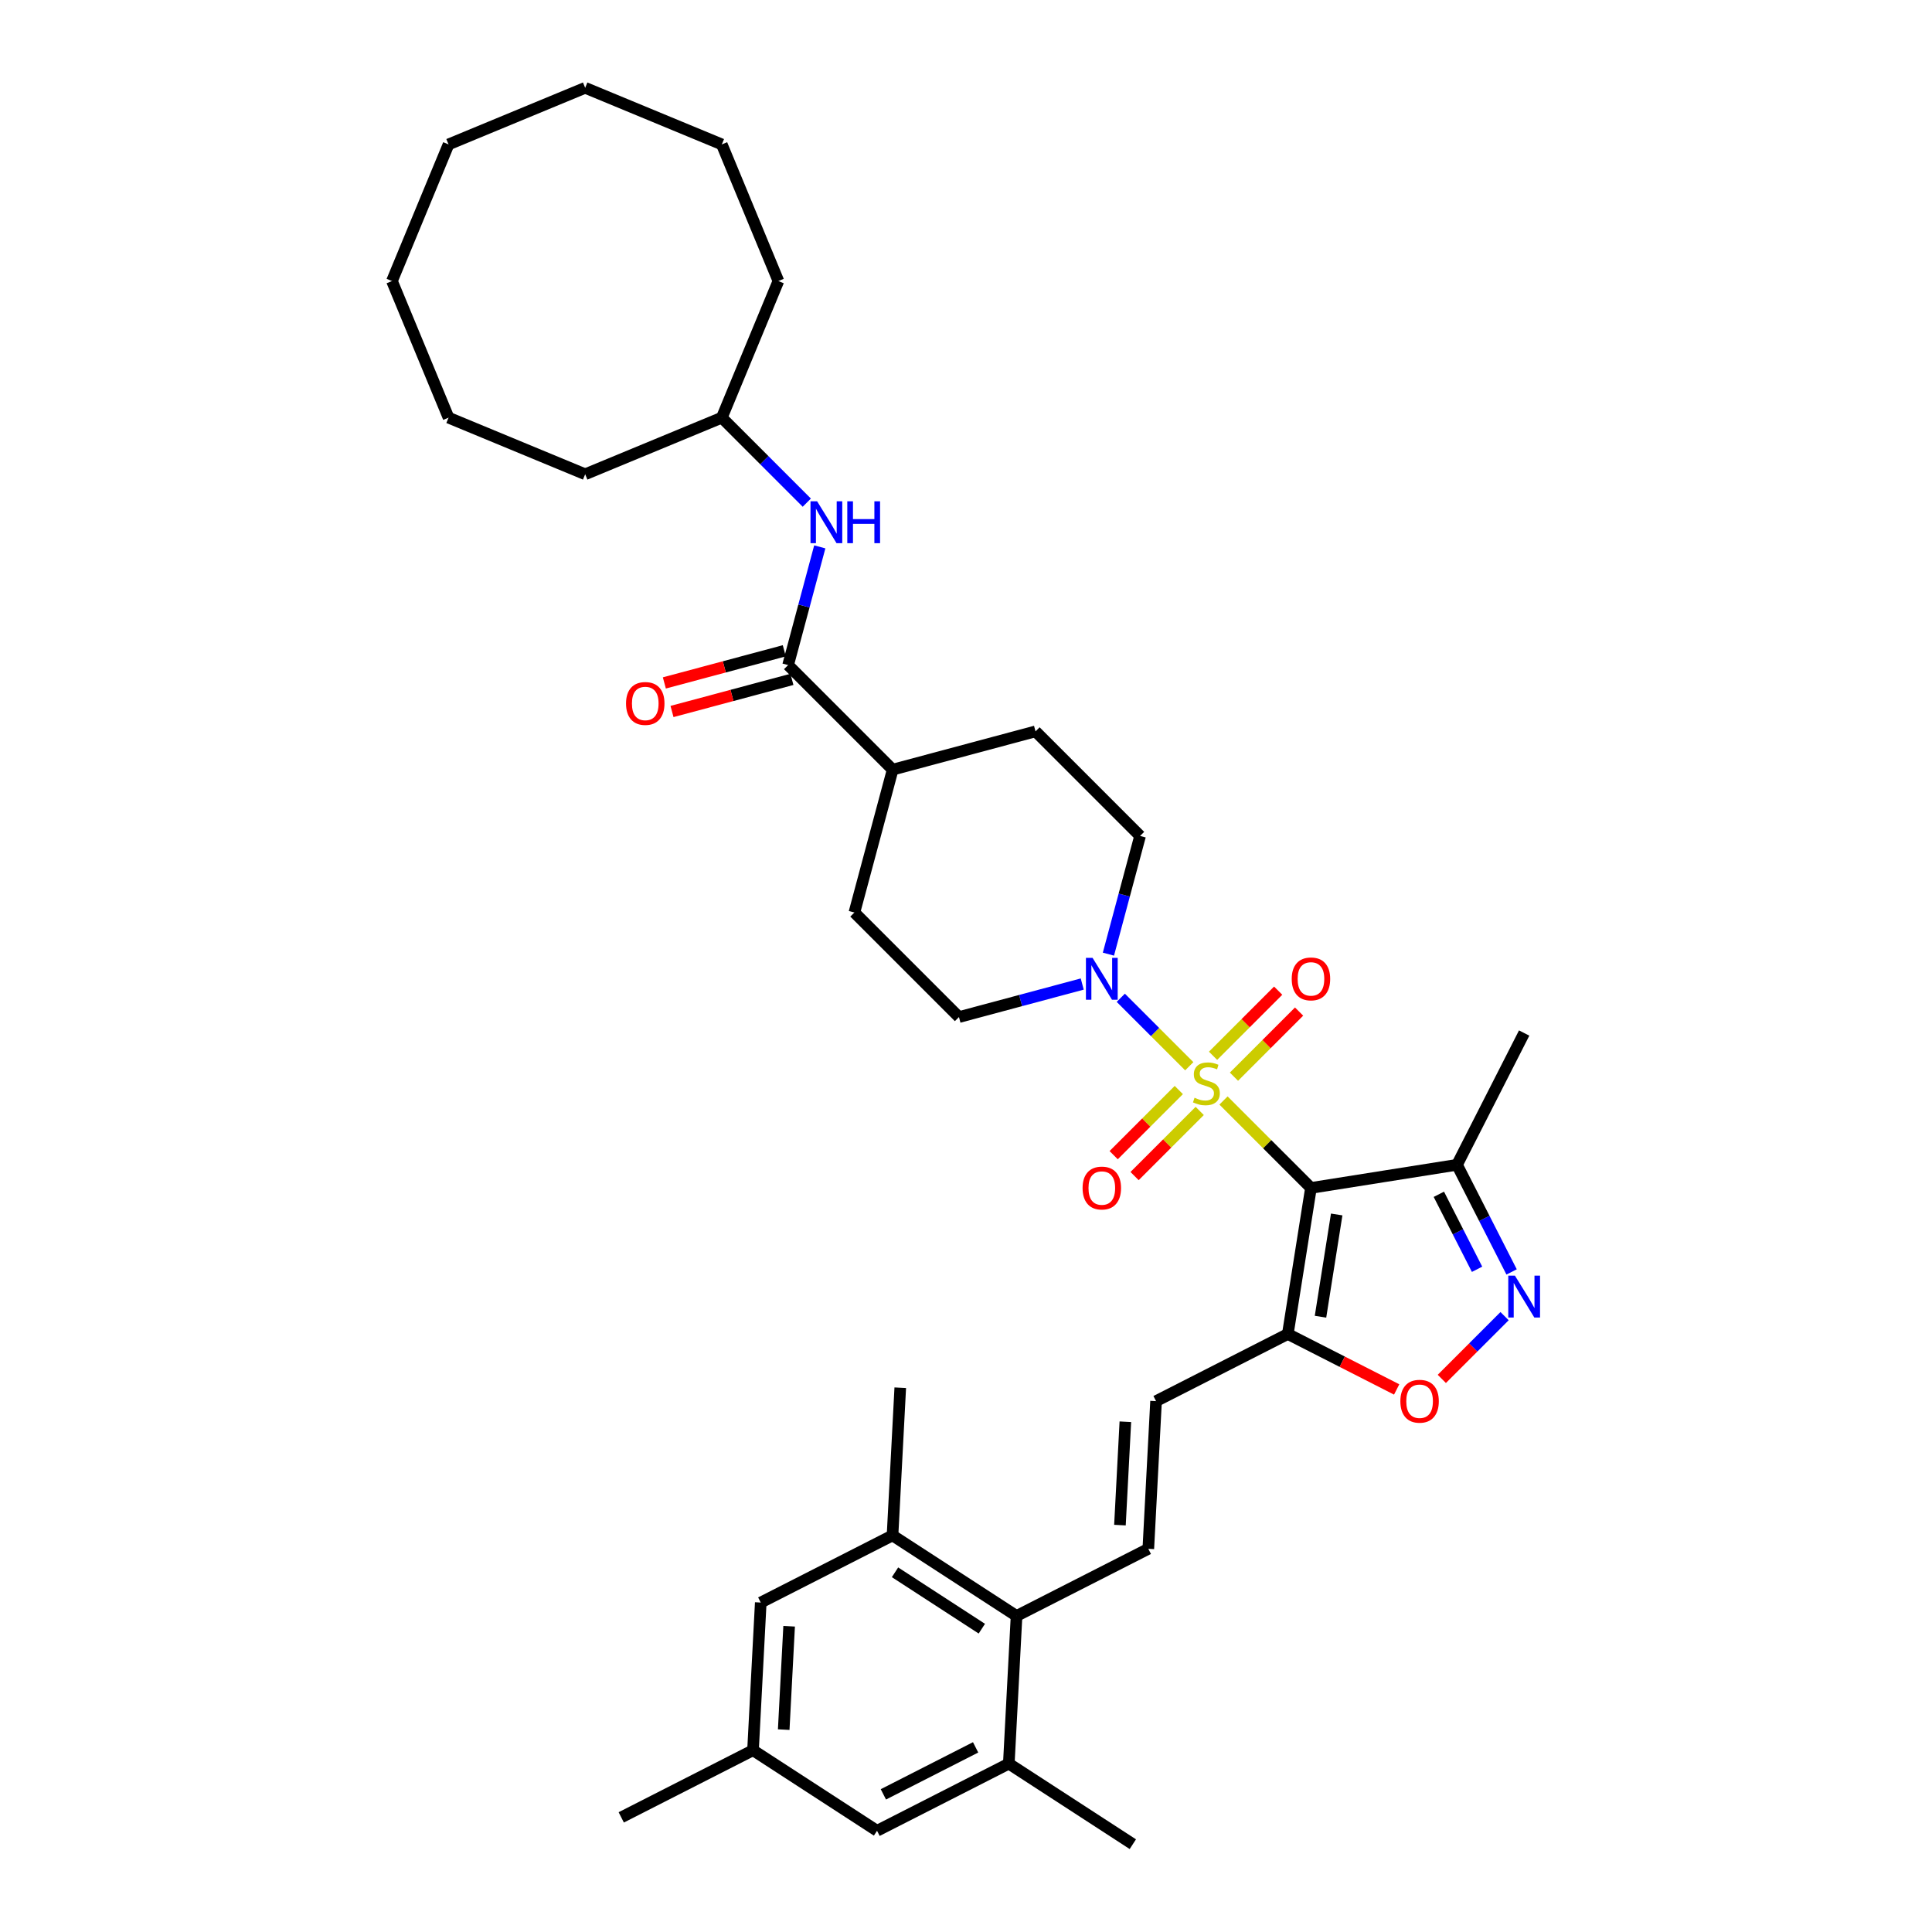 <?xml version='1.0' encoding='iso-8859-1'?>
<svg version='1.1' baseProfile='full'
              xmlns='http://www.w3.org/2000/svg'
                      xmlns:rdkit='http://www.rdkit.org/xml'
                      xmlns:xlink='http://www.w3.org/1999/xlink'
                  xml:space='preserve'
width='1000px' height='1000px' viewBox='0 0 1000 1000'>
<!-- END OF HEADER -->
<rect style='opacity:1.0;fill:#FFFFFF;stroke:none' width='1000' height='1000' x='0' y='0'> </rect>
<path class='bond-0' d='M 633.286,569.611 L 655.917,592.242' style='fill:none;fill-rule:evenodd;stroke:#CCCC00;stroke-width:6px;stroke-linecap:butt;stroke-linejoin:miter;stroke-opacity:1' />
<path class='bond-0' d='M 655.917,592.242 L 678.548,614.872' style='fill:none;fill-rule:evenodd;stroke:#000000;stroke-width:6px;stroke-linecap:butt;stroke-linejoin:miter;stroke-opacity:1' />
<path class='bond-2' d='M 615.559,551.883 L 597.839,534.163' style='fill:none;fill-rule:evenodd;stroke:#CCCC00;stroke-width:6px;stroke-linecap:butt;stroke-linejoin:miter;stroke-opacity:1' />
<path class='bond-2' d='M 597.839,534.163 L 580.118,516.443' style='fill:none;fill-rule:evenodd;stroke:#0000FF;stroke-width:6px;stroke-linecap:butt;stroke-linejoin:miter;stroke-opacity:1' />
<path class='bond-12' d='M 638.699,557.296 L 655.554,540.441' style='fill:none;fill-rule:evenodd;stroke:#CCCC00;stroke-width:6px;stroke-linecap:butt;stroke-linejoin:miter;stroke-opacity:1' />
<path class='bond-12' d='M 655.554,540.441 L 672.409,523.585' style='fill:none;fill-rule:evenodd;stroke:#FF0000;stroke-width:6px;stroke-linecap:butt;stroke-linejoin:miter;stroke-opacity:1' />
<path class='bond-12' d='M 627.874,546.471 L 644.729,529.615' style='fill:none;fill-rule:evenodd;stroke:#CCCC00;stroke-width:6px;stroke-linecap:butt;stroke-linejoin:miter;stroke-opacity:1' />
<path class='bond-12' d='M 644.729,529.615 L 661.584,512.76' style='fill:none;fill-rule:evenodd;stroke:#FF0000;stroke-width:6px;stroke-linecap:butt;stroke-linejoin:miter;stroke-opacity:1' />
<path class='bond-13' d='M 610.146,564.198 L 593.291,581.054' style='fill:none;fill-rule:evenodd;stroke:#CCCC00;stroke-width:6px;stroke-linecap:butt;stroke-linejoin:miter;stroke-opacity:1' />
<path class='bond-13' d='M 593.291,581.054 L 576.436,597.909' style='fill:none;fill-rule:evenodd;stroke:#FF0000;stroke-width:6px;stroke-linecap:butt;stroke-linejoin:miter;stroke-opacity:1' />
<path class='bond-13' d='M 620.971,575.024 L 604.116,591.879' style='fill:none;fill-rule:evenodd;stroke:#CCCC00;stroke-width:6px;stroke-linecap:butt;stroke-linejoin:miter;stroke-opacity:1' />
<path class='bond-13' d='M 604.116,591.879 L 587.261,608.734' style='fill:none;fill-rule:evenodd;stroke:#FF0000;stroke-width:6px;stroke-linecap:butt;stroke-linejoin:miter;stroke-opacity:1' />
<path class='bond-1' d='M 678.548,614.872 L 666.574,690.475' style='fill:none;fill-rule:evenodd;stroke:#000000;stroke-width:6px;stroke-linecap:butt;stroke-linejoin:miter;stroke-opacity:1' />
<path class='bond-1' d='M 691.872,628.608 L 683.49,681.529' style='fill:none;fill-rule:evenodd;stroke:#000000;stroke-width:6px;stroke-linecap:butt;stroke-linejoin:miter;stroke-opacity:1' />
<path class='bond-4' d='M 678.548,614.872 L 754.15,602.898' style='fill:none;fill-rule:evenodd;stroke:#000000;stroke-width:6px;stroke-linecap:butt;stroke-linejoin:miter;stroke-opacity:1' />
<path class='bond-5' d='M 666.574,690.475 L 694.742,704.828' style='fill:none;fill-rule:evenodd;stroke:#000000;stroke-width:6px;stroke-linecap:butt;stroke-linejoin:miter;stroke-opacity:1' />
<path class='bond-5' d='M 694.742,704.828 L 722.911,719.18' style='fill:none;fill-rule:evenodd;stroke:#FF0000;stroke-width:6px;stroke-linecap:butt;stroke-linejoin:miter;stroke-opacity:1' />
<path class='bond-9' d='M 666.574,690.475 L 598.372,725.226' style='fill:none;fill-rule:evenodd;stroke:#000000;stroke-width:6px;stroke-linecap:butt;stroke-linejoin:miter;stroke-opacity:1' />
<path class='bond-16' d='M 573.714,493.869 L 581.911,463.277' style='fill:none;fill-rule:evenodd;stroke:#0000FF;stroke-width:6px;stroke-linecap:butt;stroke-linejoin:miter;stroke-opacity:1' />
<path class='bond-16' d='M 581.911,463.277 L 590.108,432.685' style='fill:none;fill-rule:evenodd;stroke:#000000;stroke-width:6px;stroke-linecap:butt;stroke-linejoin:miter;stroke-opacity:1' />
<path class='bond-17' d='M 560.163,509.337 L 528.262,517.885' style='fill:none;fill-rule:evenodd;stroke:#0000FF;stroke-width:6px;stroke-linecap:butt;stroke-linejoin:miter;stroke-opacity:1' />
<path class='bond-17' d='M 528.262,517.885 L 496.361,526.433' style='fill:none;fill-rule:evenodd;stroke:#000000;stroke-width:6px;stroke-linecap:butt;stroke-linejoin:miter;stroke-opacity:1' />
<path class='bond-3' d='M 782.403,658.348 L 768.277,630.623' style='fill:none;fill-rule:evenodd;stroke:#0000FF;stroke-width:6px;stroke-linecap:butt;stroke-linejoin:miter;stroke-opacity:1' />
<path class='bond-3' d='M 768.277,630.623 L 754.15,602.898' style='fill:none;fill-rule:evenodd;stroke:#000000;stroke-width:6px;stroke-linecap:butt;stroke-linejoin:miter;stroke-opacity:1' />
<path class='bond-3' d='M 764.525,656.98 L 754.637,637.573' style='fill:none;fill-rule:evenodd;stroke:#0000FF;stroke-width:6px;stroke-linecap:butt;stroke-linejoin:miter;stroke-opacity:1' />
<path class='bond-3' d='M 754.637,637.573 L 744.748,618.166' style='fill:none;fill-rule:evenodd;stroke:#000000;stroke-width:6px;stroke-linecap:butt;stroke-linejoin:miter;stroke-opacity:1' />
<path class='bond-37' d='M 778.767,681.235 L 762.524,697.477' style='fill:none;fill-rule:evenodd;stroke:#0000FF;stroke-width:6px;stroke-linecap:butt;stroke-linejoin:miter;stroke-opacity:1' />
<path class='bond-37' d='M 762.524,697.477 L 746.282,713.719' style='fill:none;fill-rule:evenodd;stroke:#FF0000;stroke-width:6px;stroke-linecap:butt;stroke-linejoin:miter;stroke-opacity:1' />
<path class='bond-25' d='M 754.15,602.898 L 788.901,534.696' style='fill:none;fill-rule:evenodd;stroke:#000000;stroke-width:6px;stroke-linecap:butt;stroke-linejoin:miter;stroke-opacity:1' />
<path class='bond-6' d='M 594.366,801.666 L 598.372,725.226' style='fill:none;fill-rule:evenodd;stroke:#000000;stroke-width:6px;stroke-linecap:butt;stroke-linejoin:miter;stroke-opacity:1' />
<path class='bond-6' d='M 579.679,789.398 L 582.483,735.89' style='fill:none;fill-rule:evenodd;stroke:#000000;stroke-width:6px;stroke-linecap:butt;stroke-linejoin:miter;stroke-opacity:1' />
<path class='bond-8' d='M 594.366,801.666 L 526.164,836.416' style='fill:none;fill-rule:evenodd;stroke:#000000;stroke-width:6px;stroke-linecap:butt;stroke-linejoin:miter;stroke-opacity:1' />
<path class='bond-7' d='M 407.921,344.246 L 462.046,398.371' style='fill:none;fill-rule:evenodd;stroke:#000000;stroke-width:6px;stroke-linecap:butt;stroke-linejoin:miter;stroke-opacity:1' />
<path class='bond-14' d='M 407.921,344.246 L 416.118,313.653' style='fill:none;fill-rule:evenodd;stroke:#000000;stroke-width:6px;stroke-linecap:butt;stroke-linejoin:miter;stroke-opacity:1' />
<path class='bond-14' d='M 416.118,313.653 L 424.315,283.061' style='fill:none;fill-rule:evenodd;stroke:#0000FF;stroke-width:6px;stroke-linecap:butt;stroke-linejoin:miter;stroke-opacity:1' />
<path class='bond-20' d='M 405.94,336.852 L 374.904,345.168' style='fill:none;fill-rule:evenodd;stroke:#000000;stroke-width:6px;stroke-linecap:butt;stroke-linejoin:miter;stroke-opacity:1' />
<path class='bond-20' d='M 374.904,345.168 L 343.868,353.484' style='fill:none;fill-rule:evenodd;stroke:#FF0000;stroke-width:6px;stroke-linecap:butt;stroke-linejoin:miter;stroke-opacity:1' />
<path class='bond-20' d='M 409.902,351.639 L 378.866,359.955' style='fill:none;fill-rule:evenodd;stroke:#000000;stroke-width:6px;stroke-linecap:butt;stroke-linejoin:miter;stroke-opacity:1' />
<path class='bond-20' d='M 378.866,359.955 L 347.83,368.271' style='fill:none;fill-rule:evenodd;stroke:#FF0000;stroke-width:6px;stroke-linecap:butt;stroke-linejoin:miter;stroke-opacity:1' />
<path class='bond-10' d='M 526.164,836.416 L 461.968,794.727' style='fill:none;fill-rule:evenodd;stroke:#000000;stroke-width:6px;stroke-linecap:butt;stroke-linejoin:miter;stroke-opacity:1' />
<path class='bond-10' d='M 508.196,843.002 L 463.259,813.819' style='fill:none;fill-rule:evenodd;stroke:#000000;stroke-width:6px;stroke-linecap:butt;stroke-linejoin:miter;stroke-opacity:1' />
<path class='bond-11' d='M 526.164,836.416 L 522.158,912.856' style='fill:none;fill-rule:evenodd;stroke:#000000;stroke-width:6px;stroke-linecap:butt;stroke-linejoin:miter;stroke-opacity:1' />
<path class='bond-19' d='M 461.968,794.727 L 393.766,829.477' style='fill:none;fill-rule:evenodd;stroke:#000000;stroke-width:6px;stroke-linecap:butt;stroke-linejoin:miter;stroke-opacity:1' />
<path class='bond-27' d='M 461.968,794.727 L 465.974,718.287' style='fill:none;fill-rule:evenodd;stroke:#000000;stroke-width:6px;stroke-linecap:butt;stroke-linejoin:miter;stroke-opacity:1' />
<path class='bond-18' d='M 522.158,912.856 L 453.956,947.607' style='fill:none;fill-rule:evenodd;stroke:#000000;stroke-width:6px;stroke-linecap:butt;stroke-linejoin:miter;stroke-opacity:1' />
<path class='bond-18' d='M 504.977,904.428 L 457.236,928.754' style='fill:none;fill-rule:evenodd;stroke:#000000;stroke-width:6px;stroke-linecap:butt;stroke-linejoin:miter;stroke-opacity:1' />
<path class='bond-26' d='M 522.158,912.856 L 586.354,954.545' style='fill:none;fill-rule:evenodd;stroke:#000000;stroke-width:6px;stroke-linecap:butt;stroke-linejoin:miter;stroke-opacity:1' />
<path class='bond-24' d='M 417.598,260.174 L 395.602,238.179' style='fill:none;fill-rule:evenodd;stroke:#0000FF;stroke-width:6px;stroke-linecap:butt;stroke-linejoin:miter;stroke-opacity:1' />
<path class='bond-24' d='M 395.602,238.179 L 373.607,216.183' style='fill:none;fill-rule:evenodd;stroke:#000000;stroke-width:6px;stroke-linecap:butt;stroke-linejoin:miter;stroke-opacity:1' />
<path class='bond-15' d='M 462.046,398.371 L 442.235,472.308' style='fill:none;fill-rule:evenodd;stroke:#000000;stroke-width:6px;stroke-linecap:butt;stroke-linejoin:miter;stroke-opacity:1' />
<path class='bond-36' d='M 462.046,398.371 L 535.983,378.56' style='fill:none;fill-rule:evenodd;stroke:#000000;stroke-width:6px;stroke-linecap:butt;stroke-linejoin:miter;stroke-opacity:1' />
<path class='bond-23' d='M 590.108,432.685 L 535.983,378.56' style='fill:none;fill-rule:evenodd;stroke:#000000;stroke-width:6px;stroke-linecap:butt;stroke-linejoin:miter;stroke-opacity:1' />
<path class='bond-22' d='M 496.361,526.433 L 442.235,472.308' style='fill:none;fill-rule:evenodd;stroke:#000000;stroke-width:6px;stroke-linecap:butt;stroke-linejoin:miter;stroke-opacity:1' />
<path class='bond-21' d='M 453.956,947.607 L 389.76,905.917' style='fill:none;fill-rule:evenodd;stroke:#000000;stroke-width:6px;stroke-linecap:butt;stroke-linejoin:miter;stroke-opacity:1' />
<path class='bond-38' d='M 393.766,829.477 L 389.76,905.917' style='fill:none;fill-rule:evenodd;stroke:#000000;stroke-width:6px;stroke-linecap:butt;stroke-linejoin:miter;stroke-opacity:1' />
<path class='bond-38' d='M 408.453,841.745 L 405.649,895.253' style='fill:none;fill-rule:evenodd;stroke:#000000;stroke-width:6px;stroke-linecap:butt;stroke-linejoin:miter;stroke-opacity:1' />
<path class='bond-28' d='M 389.76,905.917 L 321.558,940.668' style='fill:none;fill-rule:evenodd;stroke:#000000;stroke-width:6px;stroke-linecap:butt;stroke-linejoin:miter;stroke-opacity:1' />
<path class='bond-29' d='M 373.607,216.183 L 402.899,145.465' style='fill:none;fill-rule:evenodd;stroke:#000000;stroke-width:6px;stroke-linecap:butt;stroke-linejoin:miter;stroke-opacity:1' />
<path class='bond-30' d='M 373.607,216.183 L 302.889,245.476' style='fill:none;fill-rule:evenodd;stroke:#000000;stroke-width:6px;stroke-linecap:butt;stroke-linejoin:miter;stroke-opacity:1' />
<path class='bond-31' d='M 402.899,145.465 L 373.607,74.747' style='fill:none;fill-rule:evenodd;stroke:#000000;stroke-width:6px;stroke-linecap:butt;stroke-linejoin:miter;stroke-opacity:1' />
<path class='bond-32' d='M 302.889,245.476 L 232.17,216.183' style='fill:none;fill-rule:evenodd;stroke:#000000;stroke-width:6px;stroke-linecap:butt;stroke-linejoin:miter;stroke-opacity:1' />
<path class='bond-35' d='M 373.607,74.747 L 302.889,45.455' style='fill:none;fill-rule:evenodd;stroke:#000000;stroke-width:6px;stroke-linecap:butt;stroke-linejoin:miter;stroke-opacity:1' />
<path class='bond-34' d='M 232.17,216.183 L 202.878,145.465' style='fill:none;fill-rule:evenodd;stroke:#000000;stroke-width:6px;stroke-linecap:butt;stroke-linejoin:miter;stroke-opacity:1' />
<path class='bond-33' d='M 232.17,74.747 L 202.878,145.465' style='fill:none;fill-rule:evenodd;stroke:#000000;stroke-width:6px;stroke-linecap:butt;stroke-linejoin:miter;stroke-opacity:1' />
<path class='bond-39' d='M 232.17,74.747 L 302.889,45.455' style='fill:none;fill-rule:evenodd;stroke:#000000;stroke-width:6px;stroke-linecap:butt;stroke-linejoin:miter;stroke-opacity:1' />
<path  class='atom-0' d='M 618.299 568.187
Q 618.544 568.279, 619.554 568.708
Q 620.565 569.136, 621.667 569.412
Q 622.8 569.657, 623.902 569.657
Q 625.953 569.657, 627.148 568.677
Q 628.342 567.667, 628.342 565.922
Q 628.342 564.727, 627.729 563.993
Q 627.148 563.258, 626.229 562.86
Q 625.311 562.462, 623.78 562.002
Q 621.851 561.421, 620.687 560.87
Q 619.554 560.318, 618.728 559.155
Q 617.932 557.991, 617.932 556.032
Q 617.932 553.307, 619.769 551.623
Q 621.636 549.939, 625.311 549.939
Q 627.821 549.939, 630.669 551.133
L 629.964 553.491
Q 627.362 552.419, 625.402 552.419
Q 623.29 552.419, 622.126 553.307
Q 620.963 554.164, 620.993 555.664
Q 620.993 556.828, 621.575 557.532
Q 622.187 558.236, 623.045 558.634
Q 623.933 559.032, 625.402 559.492
Q 627.362 560.104, 628.525 560.716
Q 629.689 561.329, 630.516 562.584
Q 631.373 563.809, 631.373 565.922
Q 631.373 568.922, 629.352 570.545
Q 627.362 572.137, 624.025 572.137
Q 622.096 572.137, 620.626 571.708
Q 619.187 571.31, 617.472 570.606
L 618.299 568.187
' fill='#CCCC00'/>
<path  class='atom-3' d='M 565.505 495.783
L 572.609 507.265
Q 573.313 508.398, 574.446 510.449
Q 575.579 512.5, 575.64 512.623
L 575.64 495.783
L 578.518 495.783
L 578.518 517.46
L 575.548 517.46
L 567.924 504.907
Q 567.036 503.437, 566.087 501.753
Q 565.169 500.069, 564.893 499.549
L 564.893 517.46
L 562.076 517.46
L 562.076 495.783
L 565.505 495.783
' fill='#0000FF'/>
<path  class='atom-4' d='M 784.109 660.261
L 791.213 671.743
Q 791.917 672.876, 793.05 674.927
Q 794.183 676.979, 794.244 677.101
L 794.244 660.261
L 797.122 660.261
L 797.122 681.939
L 794.152 681.939
L 786.528 669.386
Q 785.64 667.916, 784.691 666.232
Q 783.773 664.548, 783.497 664.027
L 783.497 681.939
L 780.68 681.939
L 780.68 660.261
L 784.109 660.261
' fill='#0000FF'/>
<path  class='atom-6' d='M 724.825 725.287
Q 724.825 720.082, 727.397 717.173
Q 729.969 714.264, 734.776 714.264
Q 739.583 714.264, 742.155 717.173
Q 744.727 720.082, 744.727 725.287
Q 744.727 730.553, 742.124 733.554
Q 739.521 736.524, 734.776 736.524
Q 729.999 736.524, 727.397 733.554
Q 724.825 730.584, 724.825 725.287
M 734.776 734.074
Q 738.082 734.074, 739.858 731.87
Q 741.665 729.635, 741.665 725.287
Q 741.665 721.031, 739.858 718.888
Q 738.082 716.714, 734.776 716.714
Q 731.469 716.714, 729.663 718.857
Q 727.887 721, 727.887 725.287
Q 727.887 729.665, 729.663 731.87
Q 731.469 734.074, 734.776 734.074
' fill='#FF0000'/>
<path  class='atom-13' d='M 668.597 506.683
Q 668.597 501.478, 671.169 498.569
Q 673.741 495.66, 678.548 495.66
Q 683.355 495.66, 685.927 498.569
Q 688.499 501.478, 688.499 506.683
Q 688.499 511.949, 685.896 514.95
Q 683.294 517.92, 678.548 517.92
Q 673.772 517.92, 671.169 514.95
Q 668.597 511.98, 668.597 506.683
M 678.548 515.47
Q 681.855 515.47, 683.631 513.266
Q 685.437 511.031, 685.437 506.683
Q 685.437 502.427, 683.631 500.284
Q 681.855 498.11, 678.548 498.11
Q 675.241 498.11, 673.435 500.253
Q 671.659 502.396, 671.659 506.683
Q 671.659 511.061, 673.435 513.266
Q 675.241 515.47, 678.548 515.47
' fill='#FF0000'/>
<path  class='atom-14' d='M 560.346 614.934
Q 560.346 609.729, 562.918 606.82
Q 565.49 603.911, 570.297 603.911
Q 575.104 603.911, 577.676 606.82
Q 580.248 609.729, 580.248 614.934
Q 580.248 620.2, 577.646 623.201
Q 575.043 626.17, 570.297 626.17
Q 565.521 626.17, 562.918 623.201
Q 560.346 620.231, 560.346 614.934
M 570.297 623.721
Q 573.604 623.721, 575.38 621.517
Q 577.186 619.281, 577.186 614.934
Q 577.186 610.678, 575.38 608.535
Q 573.604 606.361, 570.297 606.361
Q 566.99 606.361, 565.184 608.504
Q 563.408 610.647, 563.408 614.934
Q 563.408 619.312, 565.184 621.517
Q 566.99 623.721, 570.297 623.721
' fill='#FF0000'/>
<path  class='atom-15' d='M 422.941 259.47
L 430.044 270.952
Q 430.748 272.085, 431.881 274.136
Q 433.014 276.187, 433.075 276.31
L 433.075 259.47
L 435.953 259.47
L 435.953 281.148
L 432.983 281.148
L 425.359 268.594
Q 424.471 267.125, 423.522 265.441
Q 422.604 263.757, 422.328 263.236
L 422.328 281.148
L 419.511 281.148
L 419.511 259.47
L 422.941 259.47
' fill='#0000FF'/>
<path  class='atom-15' d='M 438.556 259.47
L 441.495 259.47
L 441.495 268.686
L 452.579 268.686
L 452.579 259.47
L 455.518 259.47
L 455.518 281.148
L 452.579 281.148
L 452.579 271.136
L 441.495 271.136
L 441.495 281.148
L 438.556 281.148
L 438.556 259.47
' fill='#0000FF'/>
<path  class='atom-21' d='M 324.034 364.118
Q 324.034 358.913, 326.605 356.004
Q 329.177 353.096, 333.984 353.096
Q 338.791 353.096, 341.363 356.004
Q 343.935 358.913, 343.935 364.118
Q 343.935 369.384, 341.333 372.385
Q 338.73 375.355, 333.984 375.355
Q 329.208 375.355, 326.605 372.385
Q 324.034 369.415, 324.034 364.118
M 333.984 372.905
Q 337.291 372.905, 339.067 370.701
Q 340.873 368.466, 340.873 364.118
Q 340.873 359.862, 339.067 357.719
Q 337.291 355.545, 333.984 355.545
Q 330.678 355.545, 328.871 357.688
Q 327.095 359.832, 327.095 364.118
Q 327.095 368.496, 328.871 370.701
Q 330.678 372.905, 333.984 372.905
' fill='#FF0000'/>
</svg>
